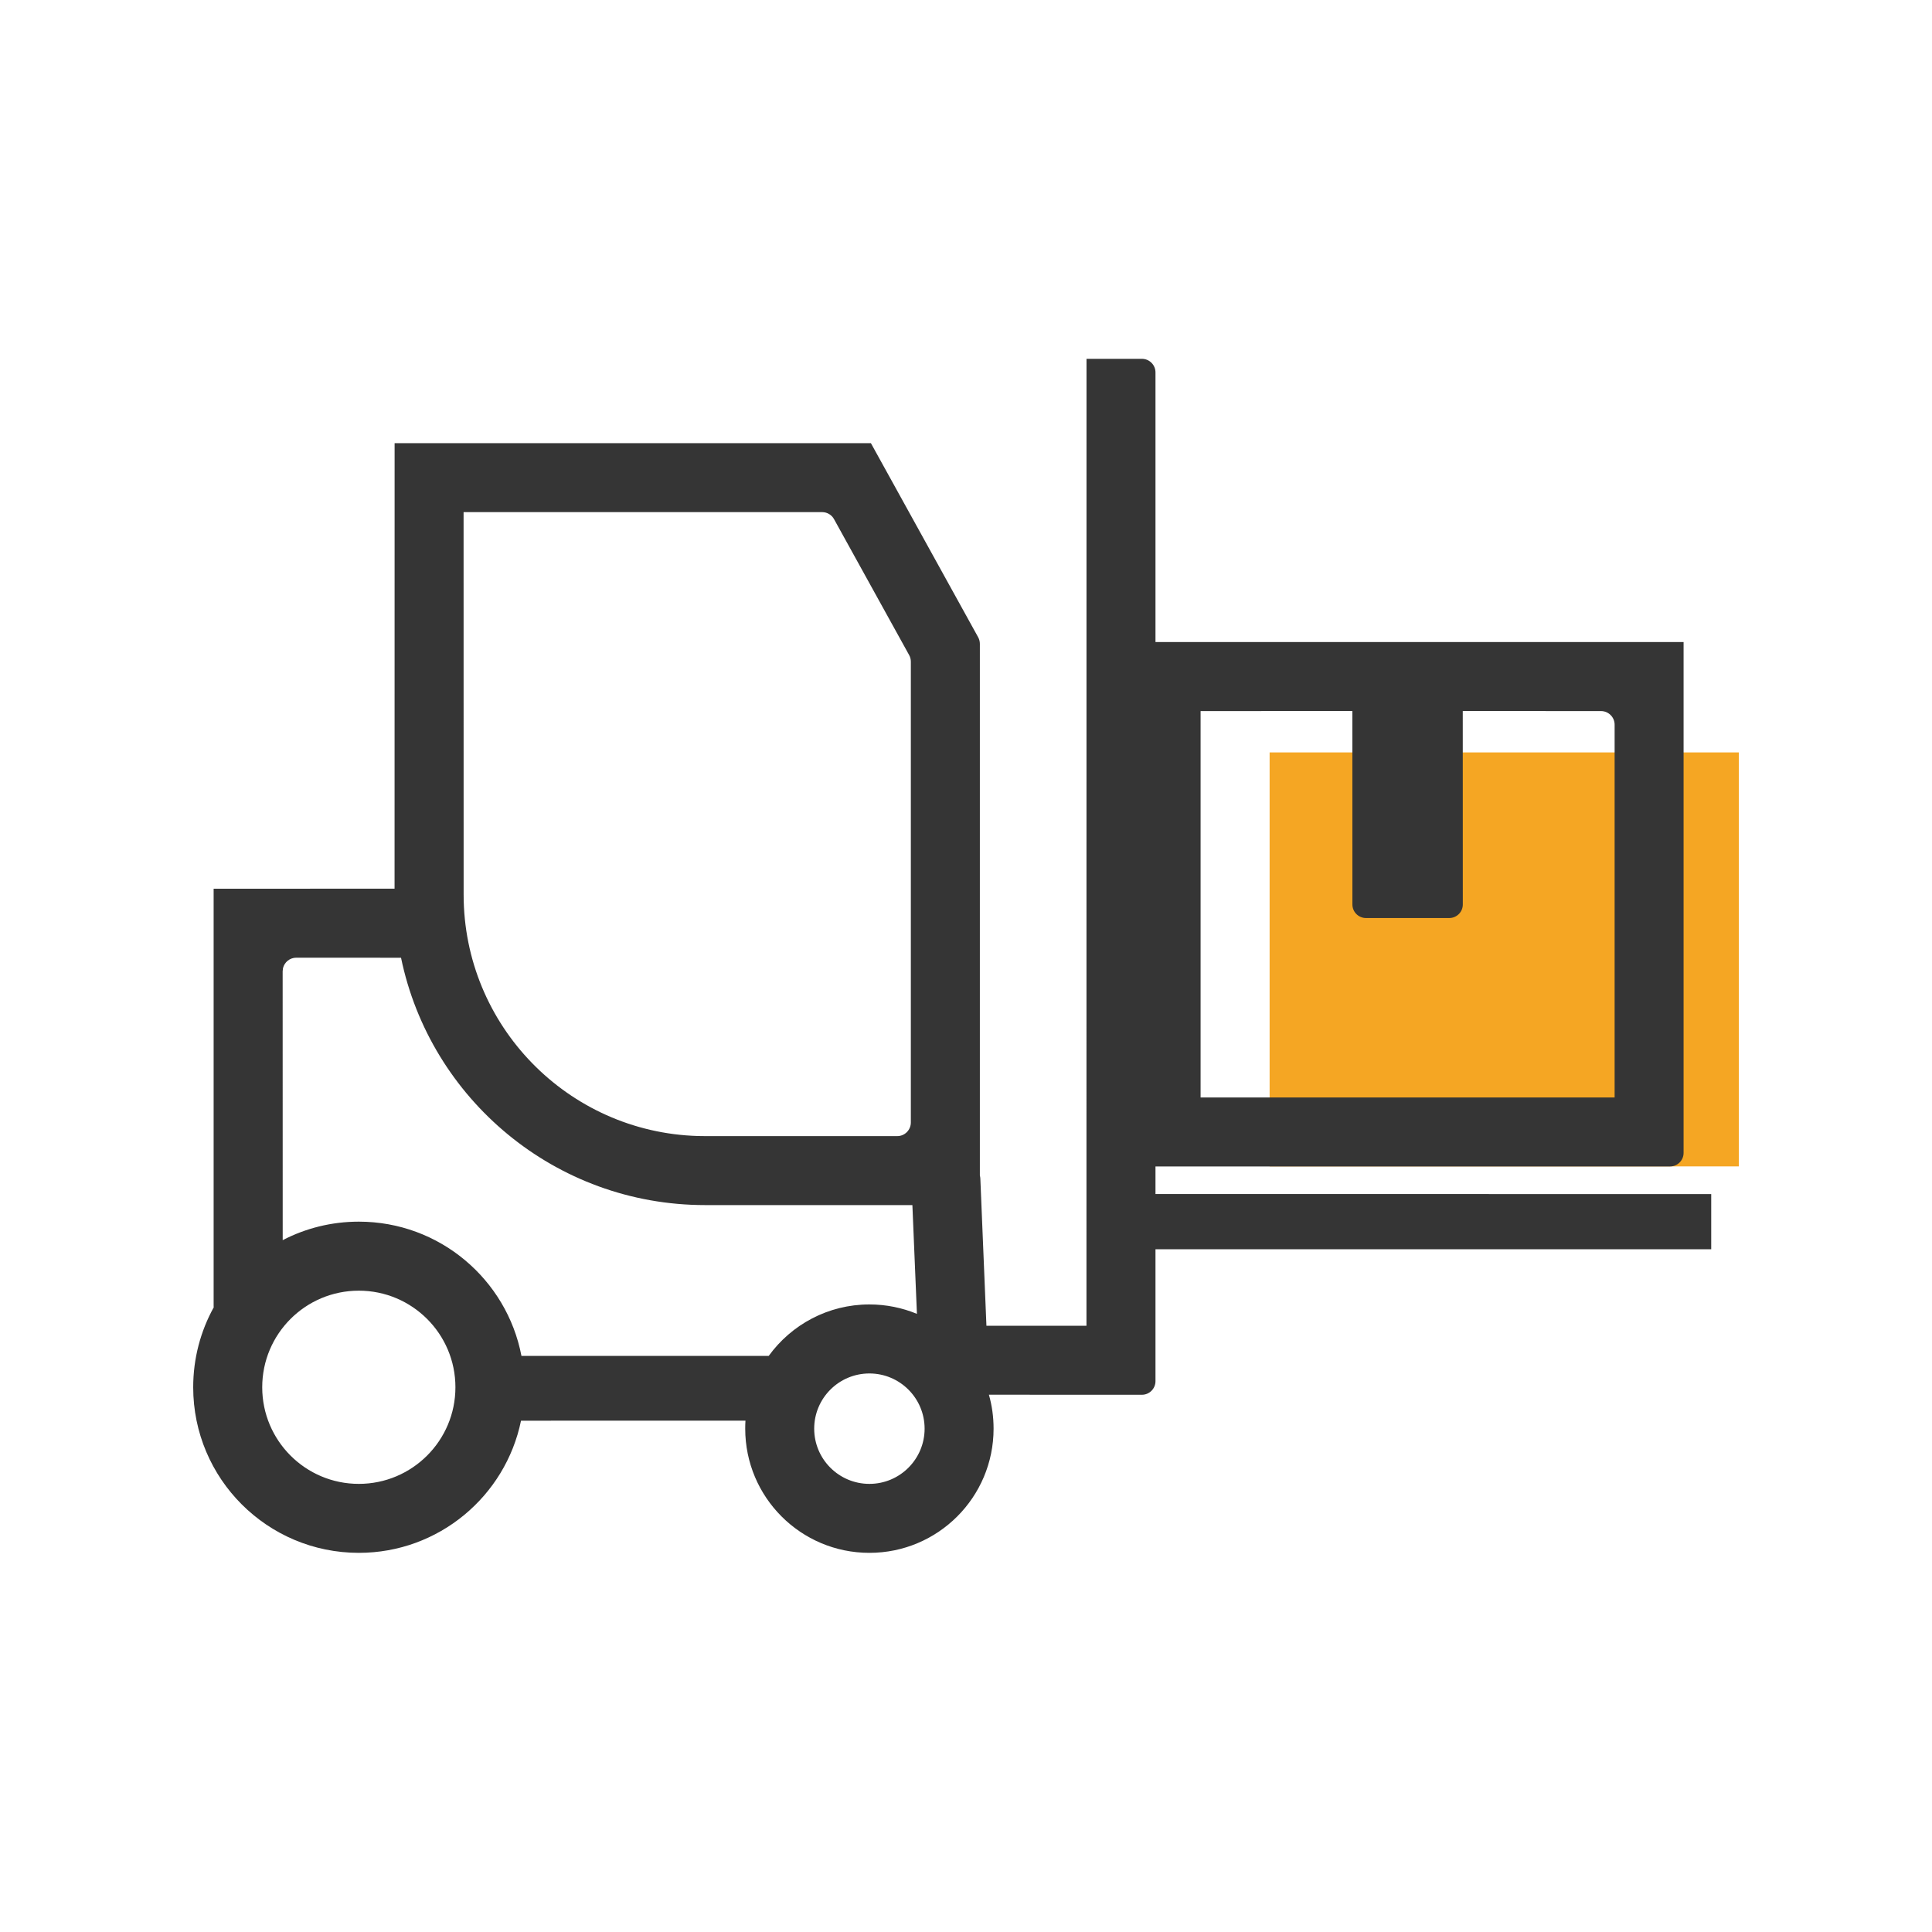 <?xml version="1.0" encoding="utf-8" ?>
<svg xmlns="http://www.w3.org/2000/svg" xmlns:xlink="http://www.w3.org/1999/xlink" width="40" height="40">
	<path fill="#F5A623" transform="translate(26.286 15.578)" d="M0 0L9.714 0L9.714 8.571L0 8.571L0 0Z"/>
	<path fill="#353535" transform="translate(4 7.429)" d="M19.642 0C19.797 -2.8572496e-17 19.923 0.126 19.923 0.282L19.923 5.864L30.857 5.864L30.857 16.44C30.857 16.595 30.731 16.721 30.576 16.721L19.923 16.721L19.923 17.292L31.429 17.293L31.429 18.435L19.923 18.435L19.923 21.166C19.923 21.322 19.797 21.448 19.642 21.448L16.474 21.447C16.538 21.67 16.571 21.906 16.571 22.15C16.571 23.57 15.42 24.721 14 24.721C12.58 24.721 11.429 23.57 11.429 22.15C11.429 22.094 11.43 22.039 11.434 21.984L6.787 21.985C6.467 23.546 5.085 24.721 3.429 24.721C1.535 24.721 0 23.186 0 21.293C0 20.693 0.154 20.129 0.425 19.638C0.424 19.63 0.423 19.622 0.423 19.613L0.423 10.971L4.169 10.97L4.17 1.746L14.031 1.746L16.252 5.765C16.275 5.807 16.287 5.854 16.287 5.902L16.287 16.909C16.293 16.929 16.296 16.951 16.297 16.973L16.423 20.019L18.494 20.019L18.495 0L19.642 0ZM3.429 19.293C2.324 19.293 1.429 20.188 1.429 21.293C1.429 22.397 2.324 23.293 3.429 23.293C4.533 23.293 5.429 22.397 5.429 21.293C5.429 20.188 4.533 19.293 3.429 19.293ZM14 21.007C13.369 21.007 12.857 21.519 12.857 22.15C12.857 22.781 13.369 23.293 14 23.293C14.631 23.293 15.143 22.781 15.143 22.15C15.143 21.519 14.631 21.007 14 21.007ZM2.134 12.399C2 12.399 1.889 12.492 1.859 12.616L1.852 12.681L1.853 18.247C2.325 18.002 2.861 17.864 3.429 17.864C5.1 17.864 6.492 19.06 6.796 20.643L11.916 20.643C12.383 19.998 13.143 19.578 14 19.578C14.349 19.578 14.681 19.648 14.984 19.773L14.89 17.521L10.599 17.521C7.496 17.521 4.907 15.324 4.303 12.4L2.134 12.399ZM13.022 3.174L5.598 3.174L5.599 11.093C5.599 13.805 7.758 16.013 10.451 16.091L10.599 16.093L14.577 16.093C14.732 16.093 14.858 15.966 14.858 15.811L14.858 6.27C14.858 6.222 14.846 6.175 14.823 6.134L13.268 3.32C13.219 3.23 13.124 3.174 13.022 3.174ZM23.999 7.292L20.857 7.293L20.857 15.293L29.429 15.293L29.429 7.574C29.429 7.419 29.302 7.293 29.147 7.293L26.285 7.292L26.286 11.297C26.286 11.452 26.16 11.578 26.004 11.578L24.282 11.578C24.126 11.578 24 11.452 24 11.297L23.999 7.292Z"/>
</svg>
